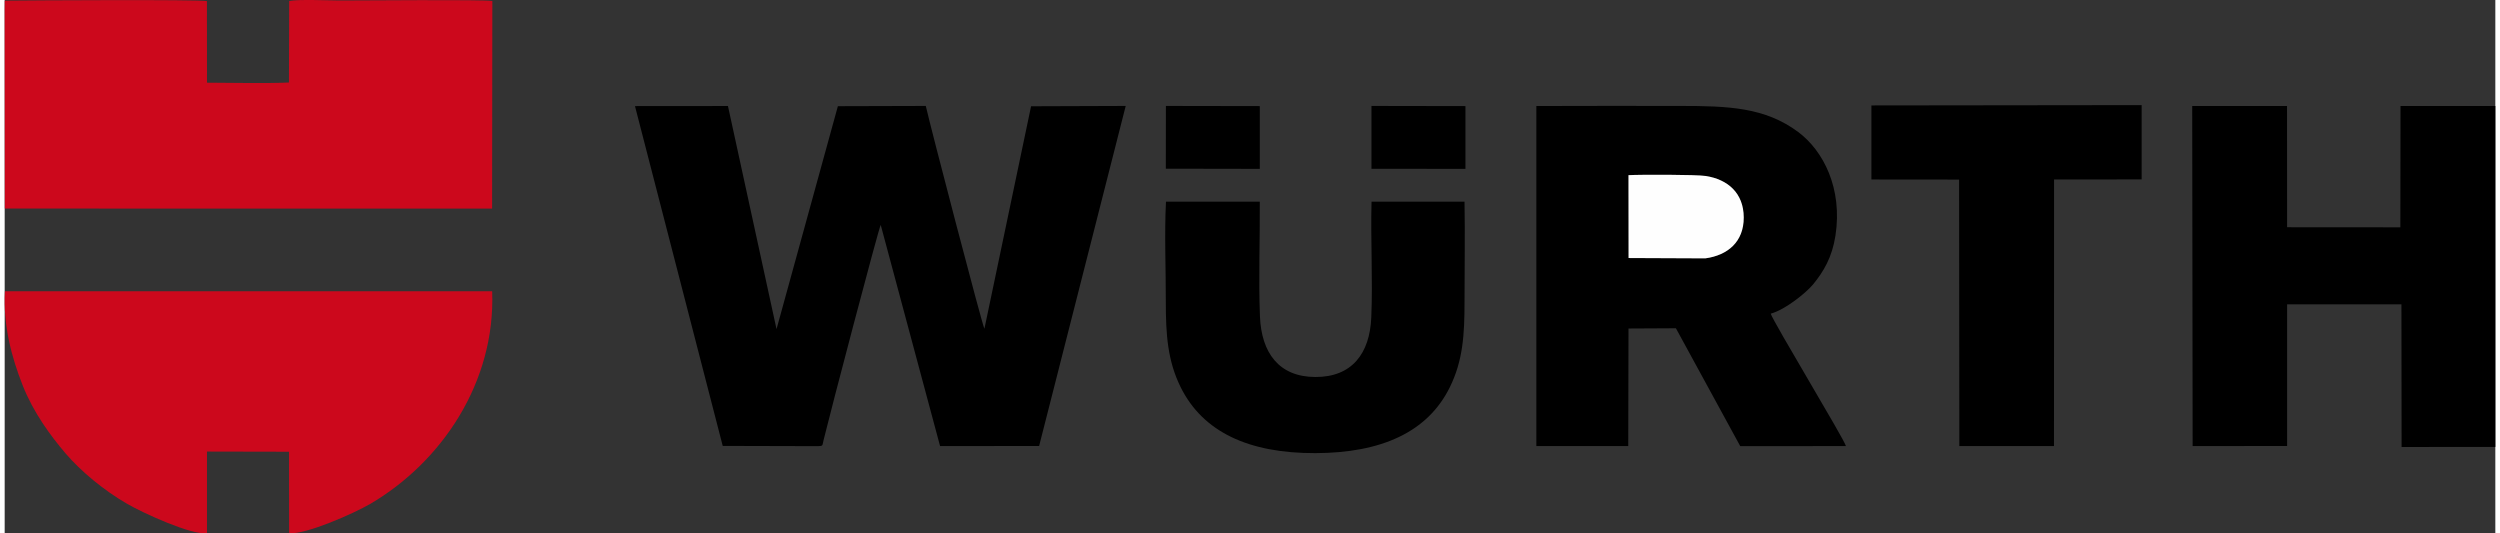 <?xml version="1.0" encoding="UTF-8"?> <svg xmlns="http://www.w3.org/2000/svg" xmlns:xlink="http://www.w3.org/1999/xlink" xml:space="preserve" width="300px" height="64px" version="1.0" style="shape-rendering:geometricPrecision; text-rendering:geometricPrecision; image-rendering:optimizeQuality; fill-rule:evenodd; clip-rule:evenodd" viewBox="0 0 300 64.24"><rect x="0" y="0" width="300" height="64.24" fill="#333333" stroke="none"/> <defs> <style type="text/css"> .fil0 {fill:black} .fil1 {fill:#CC081C} .fil2 {fill:#FEFEFE} </style> </defs> <g id="Слой_x0020_1">  <g id="_2477524974960"> <path class="fil0" d="M75.92 12.78l10.57 40.93 11.47 0.03c0.65,-0.02 0.51,-0.06 0.68,-0.74 0.76,-3.16 6.63,-25.51 6.88,-25.91l7.15 26.64 11.93 -0.01 10.43 -40.96 -11.4 0.04 -5.62 26.8c-0.24,-0.36 -6.54,-24.49 -7.06,-26.84l-10.59 0.03 -7.39 26.85 -5.85 -26.87 -11.2 0.01z"></path> <path class="fil1" d="M0 1.08l0.02 24.04 58.69 0.01 0.03 -25.01c-0.92,-0.19 -16.06,-0.06 -18.37,-0.06 -1.41,0 -4.94,-0.17 -6.1,0.06l-0.03 9.82c-2.81,0.12 -6.86,0.03 -9.87,0.02l-0.01 -9.83c-1.28,-0.2 -20.94,-0.09 -24.35,-0.05l-0.01 1z"></path> <path class="fil1" d="M34.26 64.23c2.06,0.16 7.79,-2.38 9.8,-3.55 8.55,-5.02 15.08,-14.61 14.66,-25.6l-58.69 0c-0.23,4.16 0.82,7.99 2.14,11.34 1.29,3.27 3.34,6.05 5.18,8.21 1.84,2.14 4.55,4.4 7.36,6.03 1.81,1.07 7.9,3.87 9.66,3.55l0 -9.82 9.88 0.02 0.01 9.82z"></path> <path class="fil0" d="M195.6 31.08l-0.01 -9.98c1.39,-0.08 8.17,-0.08 9.32,0.1 2.65,0.42 4.55,2.06 4.56,4.99 0.01,2.94 -1.93,4.56 -4.63,4.93l-9.24 -0.04zm-11.11 22.65l11.07 0 0.03 -14.16 5.71 -0.03 7.75 14.2 12.73 -0.01c-0.17,-0.77 -8.77,-14.97 -9.06,-15.95 1.76,-0.47 4.3,-2.55 5.1,-3.52 1.28,-1.57 2.29,-3.25 2.7,-5.89 0.87,-5.69 -1.47,-10.22 -4.49,-12.47 -3.99,-2.97 -8.39,-3.14 -14.2,-3.14 -5.78,0 -11.56,-0.02 -17.34,0.01l0 40.96z"></path> <polygon class="fil0" points="274.92,36.66 288.69,36.66 288.71,53.84 300,53.83 300,12.77 288.58,12.77 288.56,27.38 274.92,27.37 274.91,12.77 263.49,12.77 263.54,53.73 274.92,53.72 "></polygon> <path class="fil0" d="M139.88 24.29c-0.2,3.83 -0.01,8.17 -0.02,12.05 0,3.94 0.21,7.11 1.79,10.3 2.68,5.4 8.2,7.96 16.21,7.94 7.98,-0.02 13.55,-2.54 16.21,-7.94 1.59,-3.22 1.77,-6.36 1.77,-10.3 0,-4 0.07,-8.05 0,-12.05l-11.2 0c-0.12,4.6 0.16,9.35 -0.03,13.94 -0.18,4.34 -2.32,7.2 -6.75,7.18 -4.4,-0.02 -6.48,-2.94 -6.66,-7.28 -0.18,-4.51 0.01,-9.29 -0.02,-13.84l-11.3 0z"></path> <polygon class="fil0" points="224.85,21.62 235.41,21.63 235.44,53.73 246.84,53.73 246.85,21.62 257.4,21.61 257.4,12.66 224.85,12.7 "></polygon> <path class="fil2" d="M204.84 31.12c2.7,-0.37 4.64,-1.99 4.63,-4.93 -0.01,-2.93 -1.91,-4.57 -4.56,-4.99 -1.15,-0.18 -7.93,-0.18 -9.32,-0.1l0.01 9.98 9.24 0.04z"></path> <polygon class="fil0" points="164.63,20.33 175.95,20.34 175.95,12.78 164.63,12.76 "></polygon> <polygon class="fil0" points="139.86,20.32 151.18,20.34 151.18,12.78 139.87,12.76 "></polygon> </g> </g> </svg> 